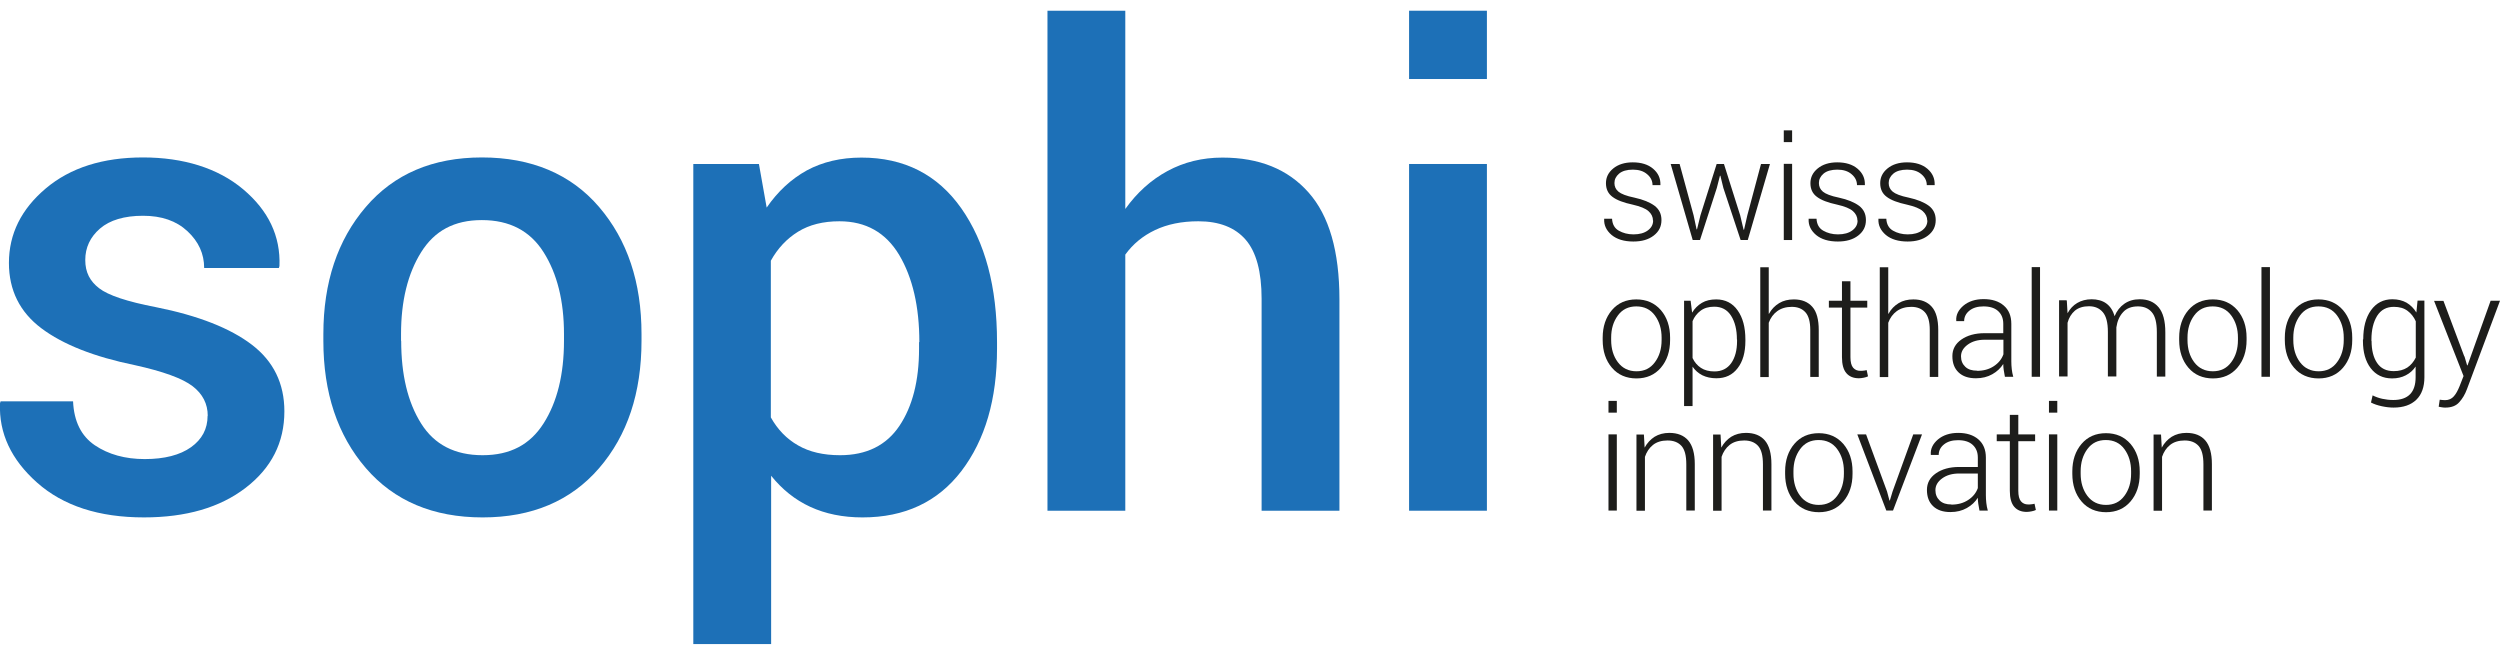 <?xml version="1.0" encoding="UTF-8"?>
<svg id="Ebene_1" width="168" height="44" data-name="Ebene 1" xmlns="http://www.w3.org/2000/svg" viewBox="0 0 168 44">
  <defs>
    <style>
      .cls-1 {
        fill: #1d1d1b;
      }

      .cls-2 {
        fill: #1d70b7;
      }
    </style>
  </defs>
  <g id="HATCH">
    <path class="cls-2" d="M13.96,27.94c0-.8-.34-1.47-1.02-1.99-.68-.52-1.97-.99-3.87-1.41-2.74-.56-4.84-1.39-6.29-2.48-1.45-1.09-2.18-2.56-2.18-4.39,0-1.95.83-3.62,2.48-5.01,1.65-1.39,3.83-2.08,6.53-2.08s5.03.71,6.73,2.14c1.7,1.43,2.52,3.15,2.44,5.16l-.04.13h-5.02c0-.95-.37-1.77-1.12-2.47-.75-.7-1.74-1.04-2.99-1.04s-2.23.29-2.89.86c-.66.57-.99,1.28-.99,2.11s.31,1.42.93,1.9,1.89.9,3.81,1.27c2.86.57,5.01,1.42,6.46,2.53,1.45,1.11,2.18,2.6,2.18,4.47,0,2.1-.87,3.81-2.6,5.14-1.73,1.33-4.01,1.99-6.84,1.99-3.03,0-5.42-.78-7.17-2.33C.75,30.89-.08,29.11,0,27.1l.04-.13h4.87c.06,1.35.55,2.33,1.46,2.95.92.62,2.04.93,3.36.93s2.37-.27,3.11-.8c.74-.53,1.11-1.23,1.11-2.11Z"/>
  </g>
  <g id="HATCH-2" data-name="HATCH">
    <path class="cls-2" d="M21.73,22.45c0-3.47.95-6.32,2.85-8.54,1.9-2.22,4.5-3.33,7.81-3.33s5.97,1.11,7.87,3.33c1.9,2.22,2.85,5.06,2.85,8.54v.45c0,3.5-.95,6.36-2.85,8.56-1.9,2.2-4.51,3.31-7.83,3.31s-5.95-1.11-7.85-3.32c-1.9-2.21-2.85-5.06-2.85-8.55v-.45ZM26.96,22.9c0,2.28.44,4.13,1.34,5.56.89,1.42,2.27,2.13,4.13,2.13s3.19-.71,4.1-2.14c.91-1.43,1.37-3.28,1.37-5.55v-.45c0-2.23-.46-4.06-1.37-5.5-.91-1.44-2.29-2.16-4.15-2.16s-3.18.72-4.08,2.16c-.9,1.44-1.35,3.28-1.35,5.5v.45Z"/>
  </g>
  <g id="HATCH-3" data-name="HATCH">
    <path class="cls-2" d="M67,23.44c0,3.39-.8,6.12-2.39,8.21-1.59,2.08-3.81,3.12-6.65,3.12-1.32,0-2.49-.24-3.51-.71-1.02-.47-1.89-1.17-2.63-2.09v11.31h-5.23V11.02h4.41l.52,2.93c.75-1.09,1.65-1.92,2.7-2.5,1.06-.57,2.28-.86,3.67-.86,2.87,0,5.11,1.14,6.71,3.41,1.6,2.28,2.4,5.27,2.4,8.99v.45ZM61.78,22.99c0-2.38-.45-4.33-1.35-5.85-.9-1.51-2.24-2.27-4.02-2.27-1.09,0-2.02.23-2.78.7-.76.47-1.37,1.12-1.83,1.95v10.53c.46.82,1.07,1.45,1.83,1.88.76.44,1.7.66,2.82.66,1.78,0,3.11-.66,3.99-1.97.88-1.31,1.32-3.04,1.32-5.18v-.45Z"/>
  </g>
  <g id="HATCH-4" data-name="HATCH">
    <path class="cls-2" d="M75.63,14.03c.78-1.09,1.72-1.94,2.83-2.54,1.11-.6,2.34-.9,3.69-.9,2.47,0,4.4.78,5.78,2.34,1.39,1.56,2.08,3.96,2.08,7.2v14.19h-5.23v-14.24c0-1.82-.36-3.15-1.07-3.97s-1.77-1.24-3.18-1.24c-1.12,0-2.09.2-2.91.59s-1.49.94-2,1.65v17.21h-5.23V.72h5.23v13.31Z"/>
  </g>
  <g id="HATCH-5" data-name="HATCH">
    <path class="cls-2" d="M99.92,5.31h-5.23V.72h5.23v4.59h0ZM99.92,34.32h-5.23V11.02h5.23v23.3h0Z"/>
  </g>
  <g id="HATCH-6" data-name="HATCH">
    <path class="cls-1" d="M111.08,14.82c0-.24-.1-.45-.3-.63s-.55-.32-1.07-.44c-.61-.13-1.06-.3-1.35-.52-.3-.22-.44-.53-.44-.92s.16-.72.49-.99c.33-.27.77-.41,1.31-.41.57,0,1.03.14,1.37.43s.5.64.49,1.07v.03h-.53c0-.28-.12-.53-.36-.73-.24-.21-.56-.31-.96-.31s-.72.09-.93.27c-.21.18-.31.39-.31.63s.09.43.27.58c.18.15.53.29,1.07.4.6.13,1.05.32,1.36.55.31.24.46.55.46.96,0,.43-.17.77-.52,1.04s-.8.4-1.37.4c-.62,0-1.11-.15-1.46-.44-.35-.3-.52-.65-.5-1.06v-.03h.53c.02.37.17.64.45.8s.61.25.99.25c.41,0,.73-.09.97-.27.24-.18.35-.4.35-.66Z"/>
  </g>
  <g id="HATCH-7" data-name="HATCH">
    <polygon class="cls-1" points="113.81 14.47 114.01 15.41 114.04 15.41 114.27 14.47 115.36 11.02 115.85 11.02 116.94 14.47 117.17 15.44 117.2 15.44 117.42 14.47 118.34 11.02 118.94 11.02 117.45 16.13 116.97 16.13 115.81 12.63 115.61 11.81 115.58 11.81 115.37 12.63 114.24 16.13 113.75 16.13 112.27 11.02 112.87 11.02 113.81 14.47 113.81 14.47"/>
  </g>
  <g id="HATCH-8" data-name="HATCH">
    <path class="cls-1" d="M120.43,9.55h-.56v-.79h.56v.79h0ZM120.43,16.13h-.56v-5.12h.56v5.12h0Z"/>
  </g>
  <g id="HATCH-9" data-name="HATCH">
    <path class="cls-1" d="M124.82,14.82c0-.24-.1-.45-.3-.63s-.55-.32-1.07-.44c-.61-.13-1.06-.3-1.35-.52-.3-.22-.44-.53-.44-.92,0-.39.16-.72.49-.99.33-.27.77-.41,1.31-.41.57,0,1.03.14,1.37.43s.5.64.49,1.07v.03h-.53c0-.28-.12-.53-.36-.73-.24-.21-.56-.31-.96-.31s-.72.09-.93.27c-.21.18-.31.39-.31.63s.09.43.27.58c.18.15.53.29,1.07.4.6.13,1.05.32,1.36.55.31.24.46.55.46.96,0,.43-.17.77-.52,1.04s-.8.4-1.37.4c-.62,0-1.11-.15-1.46-.44-.35-.3-.52-.65-.5-1.06v-.03h.53c.02.37.17.64.45.8s.61.25.99.25c.41,0,.73-.09.97-.27.24-.18.35-.4.35-.66Z"/>
  </g>
  <g id="HATCH-10" data-name="HATCH">
    <path class="cls-1" d="M129.51,14.82c0-.24-.1-.45-.3-.63s-.55-.32-1.07-.44c-.61-.13-1.06-.3-1.35-.52-.3-.22-.44-.53-.44-.92s.16-.72.49-.99c.33-.27.77-.41,1.31-.41.57,0,1.03.14,1.37.43s.5.64.49,1.07v.03h-.53c0-.28-.12-.53-.36-.73-.24-.21-.56-.31-.96-.31s-.72.09-.93.27c-.21.18-.31.39-.31.63s.09.43.27.58c.18.15.53.29,1.07.4.6.13,1.05.32,1.36.55.31.24.46.55.46.96,0,.43-.17.77-.52,1.04s-.8.4-1.37.4c-.62,0-1.11-.15-1.46-.44-.35-.3-.52-.65-.5-1.06v-.03h.53c.02.37.17.64.45.8s.61.25.99.25c.41,0,.73-.09.97-.27.24-.18.35-.4.35-.66Z"/>
  </g>
  <g id="HATCH-11" data-name="HATCH">
    <path class="cls-1" d="M107.7,22.69c0-.75.21-1.37.62-1.85.41-.48.96-.72,1.64-.72s1.23.24,1.65.72c.41.48.62,1.1.62,1.85v.16c0,.76-.21,1.38-.62,1.86-.41.48-.96.72-1.64.72s-1.24-.24-1.65-.72c-.41-.48-.62-1.1-.62-1.86v-.16ZM108.27,22.85c0,.59.15,1.09.45,1.49.3.4.72.61,1.25.61s.94-.2,1.24-.61c.3-.4.45-.9.45-1.49v-.16c0-.58-.15-1.08-.45-1.49-.3-.41-.72-.61-1.25-.61s-.94.2-1.24.61c-.3.41-.45.9-.45,1.49v.16Z"/>
  </g>
  <g id="HATCH-12" data-name="HATCH">
    <path class="cls-1" d="M117.29,22.91c0,.77-.17,1.38-.52,1.83-.35.46-.82.68-1.43.68-.36,0-.67-.07-.94-.2-.27-.14-.49-.33-.66-.58v2.65h-.57v-7.08h.44l.1.8c.17-.28.39-.5.66-.66.27-.16.59-.23.96-.23.61,0,1.1.25,1.44.74.35.49.52,1.14.52,1.96v.1ZM116.72,22.81c0-.65-.13-1.18-.39-1.59-.26-.41-.64-.61-1.13-.61-.38,0-.68.09-.92.27-.24.18-.42.41-.54.7v2.48c.13.28.32.5.56.66.24.16.55.24.91.24.49,0,.87-.19,1.13-.56.26-.37.39-.87.39-1.48v-.1Z"/>
  </g>
  <g id="HATCH-13" data-name="HATCH">
    <path class="cls-1" d="M118.88,21.08c.17-.31.4-.54.68-.71.28-.17.61-.25.99-.25.54,0,.95.17,1.24.5.29.33.43.85.43,1.56v3.15h-.57s0-3.16,0-3.16c0-.55-.11-.95-.33-1.19-.22-.24-.52-.36-.91-.36s-.72.1-.98.29-.45.45-.57.78v3.65h-.57v-7.38h.57v3.13Z"/>
  </g>
  <g id="HATCH-14" data-name="HATCH">
    <path class="cls-1" d="M124.35,18.9v1.31h1.13v.46h-1.13v3.33c0,.33.06.57.18.71s.28.21.48.21c.07,0,.14,0,.2-.01.06,0,.14-.02.23-.04l.09.42c-.08.04-.17.07-.28.09-.11.02-.22.04-.33.04-.36,0-.64-.11-.84-.34-.2-.23-.3-.59-.3-1.08v-3.33h-.88v-.46h.88v-1.31h.57Z"/>
  </g>
  <g id="HATCH-15" data-name="HATCH">
    <path class="cls-1" d="M126.91,21.08c.17-.31.4-.54.68-.71.28-.17.61-.25.99-.25.54,0,.95.17,1.24.5.29.33.43.85.43,1.56v3.15h-.57s0-3.16,0-3.16c0-.55-.11-.95-.33-1.19-.22-.24-.52-.36-.91-.36s-.72.1-.98.29-.45.45-.57.78v3.65h-.57v-7.38h.57v3.13Z"/>
  </g>
  <g id="HATCH-16" data-name="HATCH">
    <path class="cls-1" d="M134.73,25.32c-.03-.18-.06-.33-.08-.46-.02-.13-.03-.26-.03-.4-.18.28-.42.51-.74.69-.32.18-.68.27-1.1.27-.5,0-.89-.13-1.17-.4s-.41-.63-.41-1.09.2-.83.6-1.11c.4-.28.92-.43,1.56-.43h1.26v-.63c0-.37-.12-.65-.35-.86-.23-.21-.56-.31-.98-.31-.39,0-.7.09-.94.28-.24.19-.36.43-.36.71h-.53v-.03c-.03-.38.14-.72.48-1.01.35-.29.8-.44,1.36-.44s1.01.14,1.35.43.51.7.51,1.23v2.52c0,.18.01.35.03.53.02.17.05.34.1.51h-.59ZM132.85,24.92c.44,0,.81-.1,1.13-.31.32-.21.53-.47.65-.8v-.98h-1.26c-.46,0-.84.11-1.14.33-.3.22-.45.48-.45.79,0,.29.1.52.29.7s.45.26.79.26Z"/>
  </g>
  <g id="HATCH-17" data-name="HATCH">
    <polygon class="cls-1" points="137.09 25.32 136.53 25.32 136.53 17.95 137.09 17.95 137.09 25.32 137.09 25.32"/>
  </g>
  <g id="HATCH-18" data-name="HATCH">
    <path class="cls-1" d="M138.89,20.21l.05.84c.16-.3.38-.53.65-.69.27-.16.6-.25.97-.25s.72.09.98.28c.26.19.45.47.56.86.15-.36.37-.64.66-.84.29-.2.63-.3,1.03-.3.55,0,.97.18,1.27.54.3.36.45.92.45,1.68v2.98h-.57s0-2.99,0-2.99c0-.63-.11-1.08-.34-1.34-.22-.26-.53-.39-.93-.39-.43,0-.77.13-1,.39-.24.26-.39.6-.45,1.02,0,.03,0,.07,0,.1,0,.03,0,.08,0,.13v3.07h-.57s0-2.99,0-2.99c0-.62-.11-1.06-.34-1.33-.23-.27-.54-.4-.93-.4s-.71.1-.95.3c-.23.2-.4.47-.49.81v3.61s-.57,0-.57,0v-5.12h.5Z"/>
  </g>
  <g id="HATCH-19" data-name="HATCH">
    <path class="cls-1" d="M146.44,22.69c0-.75.21-1.37.62-1.85.41-.48.96-.72,1.64-.72s1.23.24,1.65.72c.41.48.62,1.1.62,1.85v.16c0,.76-.21,1.38-.62,1.86-.41.48-.96.72-1.64.72s-1.24-.24-1.65-.72c-.41-.48-.62-1.1-.62-1.86v-.16ZM147,22.85c0,.59.15,1.09.45,1.49.3.4.72.61,1.25.61s.94-.2,1.24-.61c.3-.4.45-.9.45-1.49v-.16c0-.58-.15-1.08-.45-1.49-.3-.41-.72-.61-1.25-.61s-.94.2-1.24.61c-.3.41-.45.9-.45,1.49v.16Z"/>
  </g>
  <g id="HATCH-20" data-name="HATCH">
    <polygon class="cls-1" points="152.54 25.32 151.97 25.32 151.97 17.95 152.54 17.95 152.54 25.32 152.54 25.32"/>
  </g>
  <g id="HATCH-21" data-name="HATCH">
    <path class="cls-1" d="M153.54,22.69c0-.75.21-1.37.62-1.85.41-.48.96-.72,1.64-.72s1.23.24,1.65.72c.41.48.62,1.1.62,1.85v.16c0,.76-.21,1.38-.62,1.86-.41.48-.96.72-1.64.72s-1.24-.24-1.65-.72c-.41-.48-.62-1.1-.62-1.86v-.16ZM154.11,22.85c0,.59.15,1.09.45,1.49.3.4.72.61,1.25.61s.94-.2,1.24-.61c.3-.4.45-.9.45-1.49v-.16c0-.58-.15-1.08-.45-1.49-.3-.41-.72-.61-1.25-.61s-.94.2-1.24.61c-.3.41-.45.9-.45,1.49v.16Z"/>
  </g>
  <g id="HATCH-22" data-name="HATCH">
    <path class="cls-1" d="M158.81,22.81c0-.82.17-1.47.52-1.96.35-.49.83-.74,1.44-.74.36,0,.68.08.95.23.27.16.49.38.66.66l.08-.8h.46v5.15c0,.65-.18,1.16-.54,1.51-.36.35-.87.53-1.53.53-.25,0-.51-.03-.79-.09-.28-.06-.52-.14-.73-.25l.11-.48c.2.1.42.18.65.23s.48.08.74.08c.5,0,.88-.13,1.13-.39s.37-.64.37-1.14v-.72c-.17.26-.39.45-.66.59s-.57.21-.92.21c-.61,0-1.09-.23-1.44-.69-.35-.46-.52-1.07-.52-1.83v-.1ZM159.37,22.91c0,.62.12,1.11.37,1.48.25.37.62.55,1.12.55.36,0,.66-.08.91-.24.24-.16.43-.39.57-.67v-2.44c-.13-.29-.31-.52-.55-.7-.24-.18-.54-.27-.92-.27-.5,0-.87.2-1.13.61-.25.41-.38.94-.38,1.59v.1Z"/>
  </g>
  <g id="HATCH-23" data-name="HATCH">
    <path class="cls-1" d="M165.61,23.94l.18.61h.03l1.55-4.34h.63l-2.22,5.94c-.13.35-.3.64-.52.88-.21.24-.52.36-.93.36-.07,0-.15,0-.24-.02-.09-.01-.16-.03-.21-.04l.07-.47s.1.01.18.02c.08,0,.14.01.18.01.25,0,.44-.09.59-.26s.27-.4.38-.67l.27-.69-1.98-5.05h.63l1.4,3.73Z"/>
  </g>
  <g id="HATCH-24" data-name="HATCH">
    <path class="cls-1" d="M108.65,27.73h-.56v-.79h.56v.79h0ZM108.65,34.31h-.56v-5.12h.56v5.12h0Z"/>
  </g>
  <g id="HATCH-25" data-name="HATCH">
    <path class="cls-1" d="M110.47,29.19l.05.89c.17-.31.39-.55.67-.73.28-.17.61-.26.99-.26.55,0,.98.17,1.27.51.29.34.44.87.44,1.59v3.12h-.57s0-3.11,0-3.11c0-.59-.11-1-.33-1.24-.22-.24-.53-.36-.93-.36s-.73.1-.98.3c-.25.2-.43.47-.54.8v3.62h-.57v-5.12h.5Z"/>
  </g>
  <g id="HATCH-26" data-name="HATCH">
    <path class="cls-1" d="M115.62,29.19l.05.89c.17-.31.39-.55.67-.73.28-.17.61-.26.99-.26.55,0,.98.17,1.27.51.29.34.44.87.44,1.59v3.12h-.57v-3.11c0-.59-.11-1-.33-1.24-.22-.24-.53-.36-.93-.36s-.73.1-.98.3c-.25.2-.43.47-.54.8v3.62h-.57v-5.12h.5Z"/>
  </g>
  <g id="HATCH-27" data-name="HATCH">
    <path class="cls-1" d="M119.96,31.68c0-.75.21-1.37.62-1.85.41-.48.96-.72,1.64-.72s1.23.24,1.65.72c.41.48.62,1.1.62,1.85v.16c0,.76-.21,1.38-.62,1.86-.41.48-.96.72-1.64.72s-1.24-.24-1.65-.72c-.41-.48-.62-1.1-.62-1.86v-.16ZM120.52,31.83c0,.59.15,1.09.45,1.49.3.4.72.61,1.25.61s.94-.2,1.24-.61c.3-.4.45-.9.45-1.49v-.16c0-.58-.15-1.08-.45-1.49-.3-.41-.72-.61-1.25-.61s-.94.2-1.24.61c-.3.41-.45.9-.45,1.49v.16Z"/>
  </g>
  <g id="HATCH-28" data-name="HATCH">
    <polygon class="cls-1" points="126.81 33.03 126.97 33.63 127 33.63 127.18 33.03 128.57 29.19 129.16 29.19 127.21 34.31 126.76 34.31 124.81 29.19 125.4 29.19 126.81 33.03 126.81 33.03"/>
  </g>
  <g id="HATCH-29" data-name="HATCH">
    <path class="cls-1" d="M133.02,34.31c-.03-.18-.06-.33-.08-.46-.02-.13-.03-.26-.03-.4-.18.28-.42.51-.74.69-.32.18-.68.27-1.1.27-.5,0-.89-.13-1.17-.4s-.41-.63-.41-1.09.2-.83.6-1.11c.4-.28.92-.43,1.56-.43h1.26v-.63c0-.37-.12-.65-.35-.86-.23-.21-.56-.31-.98-.31-.39,0-.7.09-.94.28-.24.19-.36.43-.36.71h-.53v-.03c-.03-.38.14-.72.48-1.01.35-.29.8-.44,1.36-.44s1.01.14,1.35.43.51.7.51,1.23v2.52c0,.18.01.35.03.53.02.17.05.34.1.51h-.59ZM131.13,33.91c.44,0,.81-.1,1.13-.31.32-.21.53-.47.65-.8v-.98h-1.26c-.46,0-.84.11-1.14.33-.3.22-.45.48-.45.79,0,.29.1.52.29.7s.45.26.79.26Z"/>
  </g>
  <g id="HATCH-30" data-name="HATCH">
    <path class="cls-1" d="M135.63,27.88v1.31h1.13v.46h-1.13v3.33c0,.33.06.57.18.71s.28.21.48.21c.07,0,.14,0,.2-.01.06,0,.14-.02.23-.04l.09.42c-.08.04-.17.07-.28.09-.11.02-.22.04-.33.04-.36,0-.64-.11-.84-.34-.2-.23-.3-.59-.3-1.08v-3.33h-.88v-.46h.88v-1.31h.57Z"/>
  </g>
  <g id="HATCH-31" data-name="HATCH">
    <path class="cls-1" d="M138.25,27.73h-.56v-.79h.56v.79h0ZM138.25,34.31h-.56v-5.12h.56v5.12h0Z"/>
  </g>
  <g id="HATCH-32" data-name="HATCH">
    <path class="cls-1" d="M139.26,31.68c0-.75.21-1.37.62-1.85.41-.48.96-.72,1.64-.72s1.23.24,1.65.72c.41.48.62,1.1.62,1.85v.16c0,.76-.21,1.38-.62,1.86-.41.48-.96.72-1.64.72s-1.24-.24-1.65-.72c-.41-.48-.62-1.1-.62-1.86v-.16ZM139.82,31.83c0,.59.15,1.09.45,1.49.3.4.72.61,1.25.61s.94-.2,1.24-.61c.3-.4.45-.9.45-1.49v-.16c0-.58-.15-1.08-.45-1.49-.3-.41-.72-.61-1.25-.61s-.94.2-1.24.61c-.3.41-.45.9-.45,1.49v.16Z"/>
  </g>
  <g id="HATCH-33" data-name="HATCH">
    <path class="cls-1" d="M145.22,29.19l.05.89c.17-.31.39-.55.67-.73.28-.17.61-.26.99-.26.55,0,.98.17,1.27.51.29.34.44.87.44,1.59v3.12h-.57v-3.11c0-.59-.11-1-.33-1.24-.22-.24-.53-.36-.93-.36s-.73.1-.98.3c-.25.2-.43.47-.54.8v3.62h-.57v-5.12h.5Z"/>
  </g>
</svg>